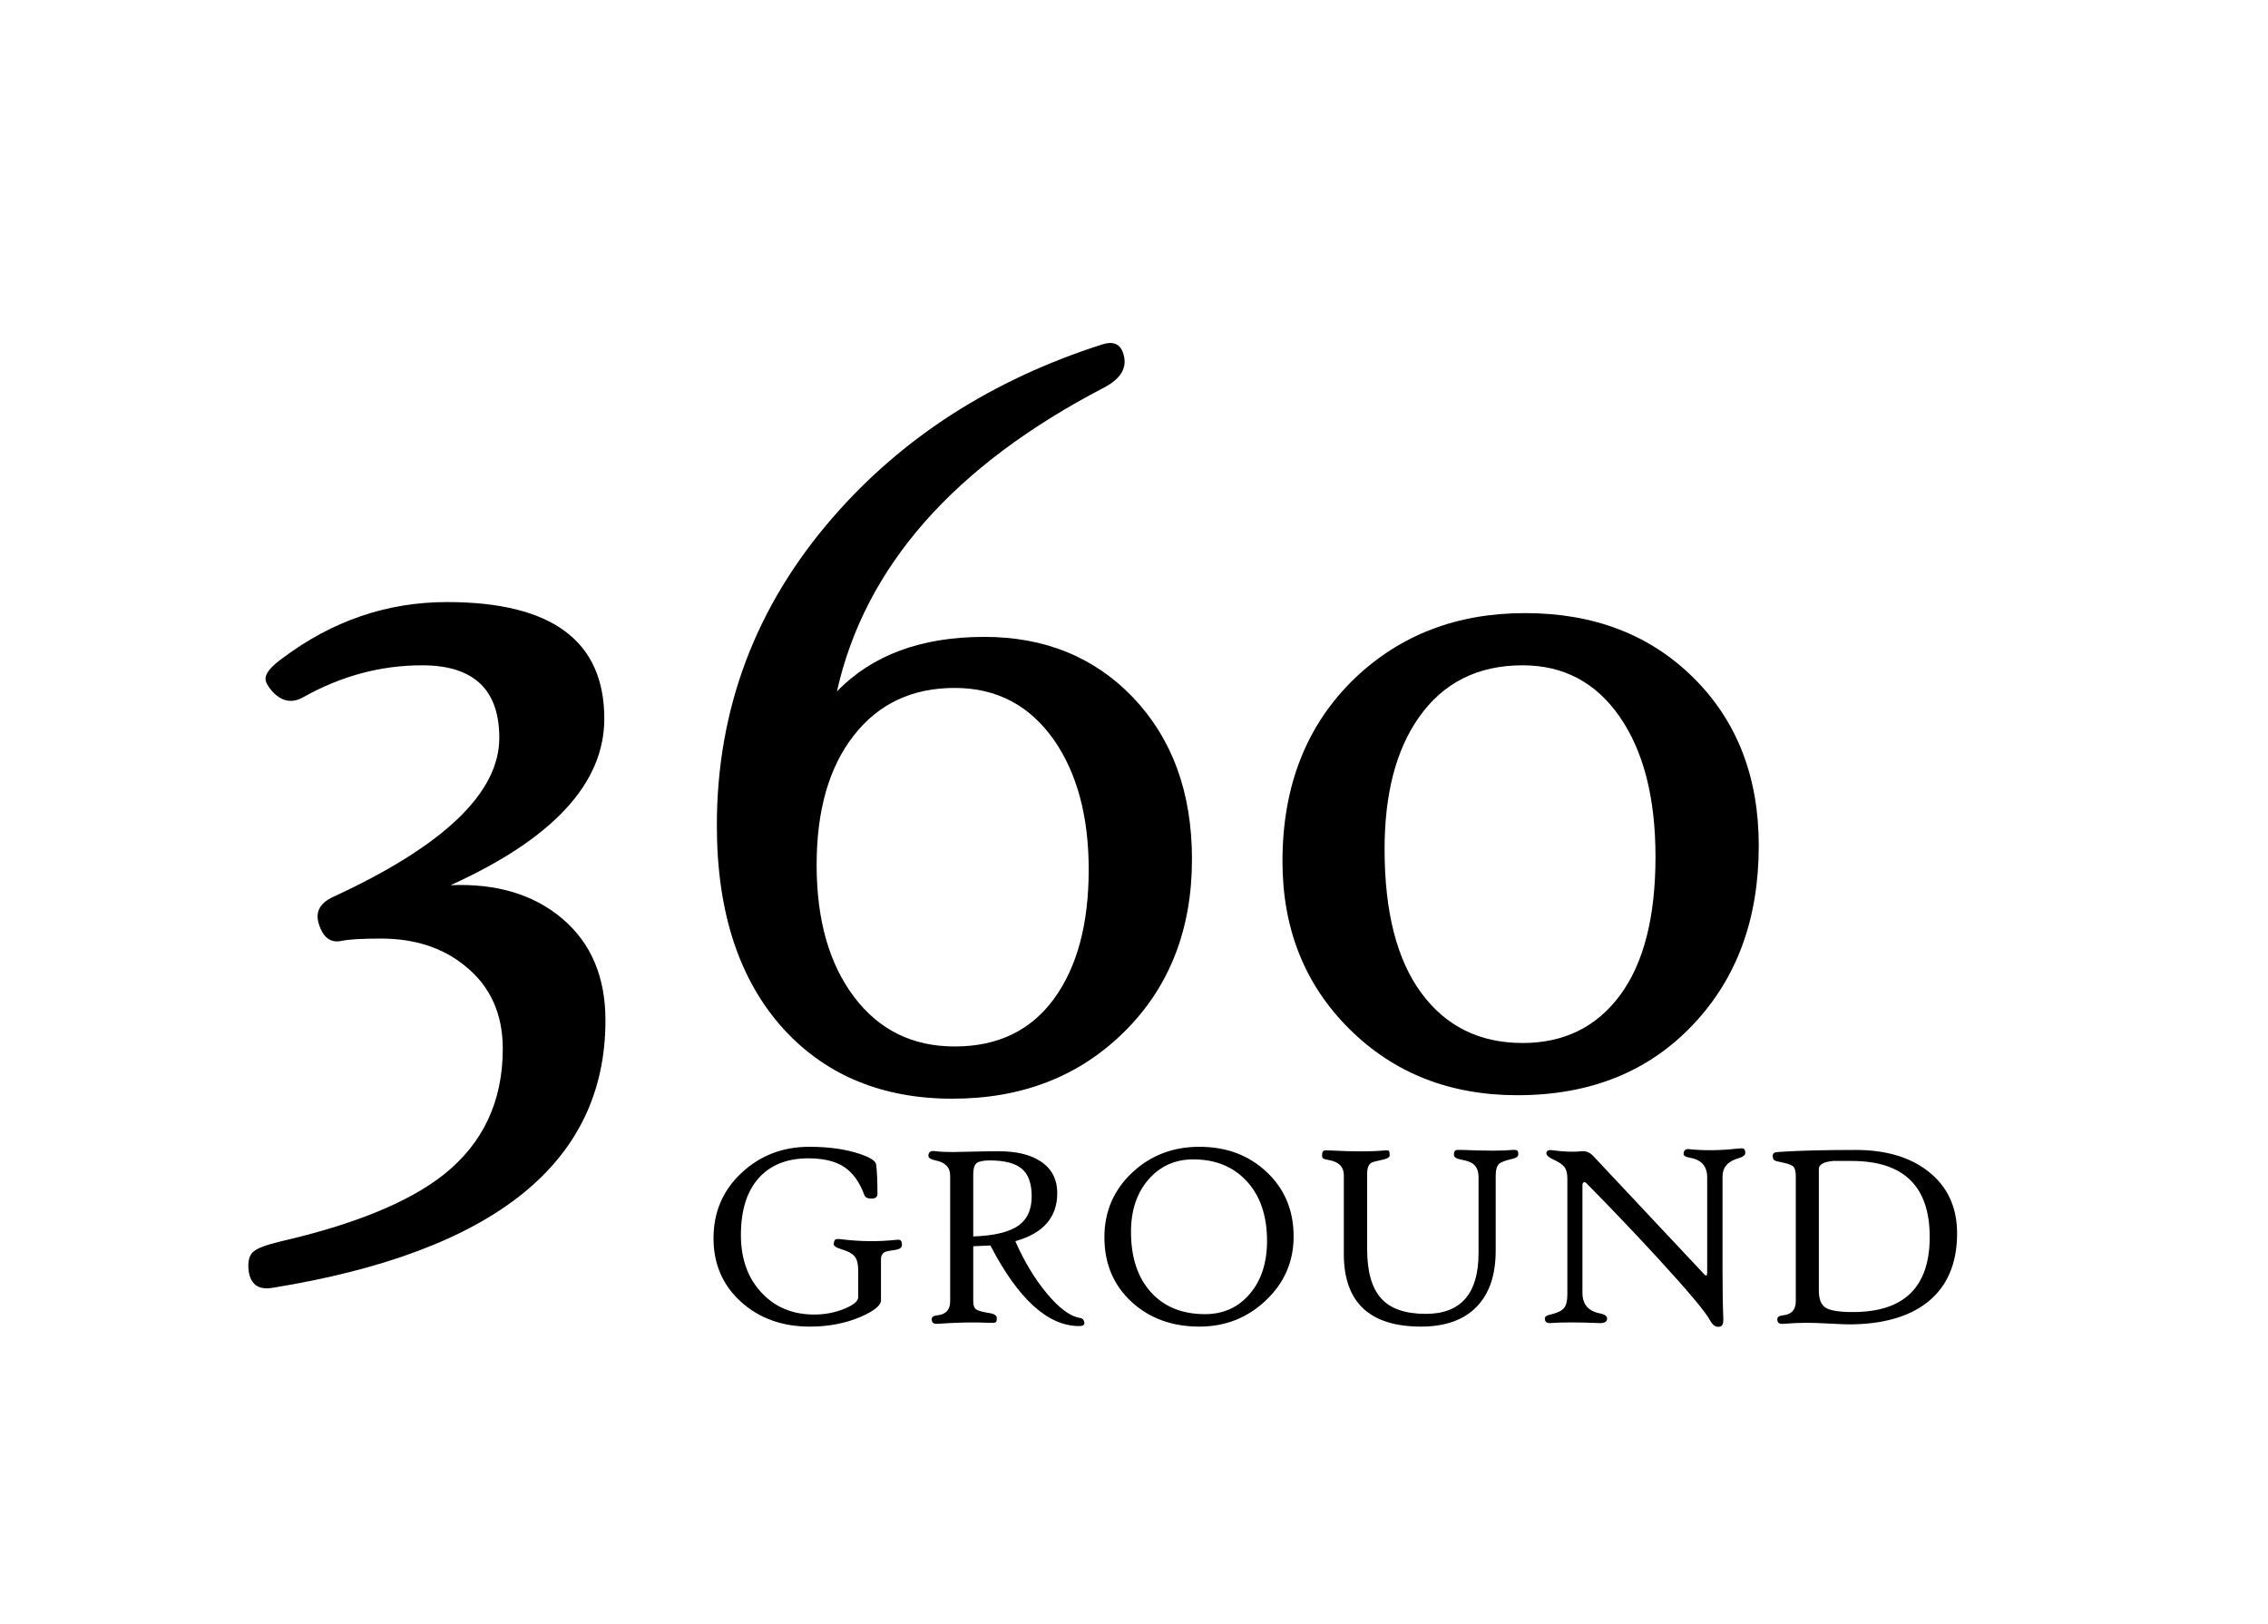 <!-- Generator: Adobe Illustrator 16.0.0, SVG Export Plug-In . SVG Version: 6.00 Build 0)  -->
<svg xmlns="http://www.w3.org/2000/svg" xmlns:xlink="http://www.w3.org/1999/xlink" version="1.1" id="Layer_1" x="0px" y="0px" width="328.333px" height="235.088px" viewBox="0 0 328.333 235.088" enable-background="new 0 0 328.333 235.088" xml:space="preserve">
<g>
	<path d="M87.65,147.707c0,20.604-16.07,33.51-48.207,38.717c-2.016,0.336-3.164-0.477-3.443-2.436   c-0.168-1.4,0.084-2.352,0.756-2.855c0.504-0.449,1.791-0.924,3.863-1.428c10.693-2.464,18.561-5.684,23.6-9.658   c5.711-4.535,8.566-10.611,8.566-18.225c0-5.039-1.792-9.014-5.375-11.926c-3.248-2.688-7.335-4.031-12.262-4.031   c-2.744,0-4.648,0.113-5.711,0.336c-1.568,0.336-2.66-0.475-3.275-2.436c-0.561-1.735,0.139-3.051,2.1-3.947   c16.012-7.391,24.02-15.061,24.02-23.012c0-6.998-3.724-10.498-11.17-10.498c-5.992,0-11.73,1.541-17.217,4.619   c-1.68,0.953-3.22,0.617-4.619-1.008c-0.561-0.672-0.84-1.231-0.84-1.68c0-0.783,0.811-1.764,2.436-2.939   c7.223-5.43,15.172-8.146,23.852-8.146c15.172,0,22.76,5.627,22.76,16.881c0,9.351-7.419,17.385-22.256,24.104   c6.662-0.279,12.065,1.344,16.209,4.871C85.578,136.537,87.65,141.437,87.65,147.707z"/>
	<path d="M172.559,124.359c0,10.191-3.262,18.519-9.784,24.985c-6.523,6.467-14.823,9.7-24.901,9.7s-18.197-3.331-24.355-9.994   c-6.496-7.11-9.742-16.965-9.742-29.562c0-16.852,5.598-31.717,16.797-44.596c10.078-11.59,23.067-19.932,38.969-25.027   c1.567-0.504,2.575-0.111,3.023,1.176c0.727,2.016-0.168,3.695-2.688,5.039c-21.781,11.311-34.686,25.98-38.717,44.008   c5.094-5.262,12.205-7.895,21.332-7.895c8.734,0,15.9,2.912,21.5,8.734C169.703,106.919,172.559,114.729,172.559,124.359z    M157.609,125.871c0-7.614-1.652-13.829-4.955-18.645c-3.527-5.094-8.343-7.643-14.445-7.643c-6.16,0-11.031,2.296-14.613,6.887   c-3.584,4.592-5.375,10.834-5.375,18.729c0,7.951,1.806,14.319,5.417,19.106s8.468,7.181,14.571,7.181   c6.215,0,11.002-2.295,14.361-6.887C155.93,140.009,157.609,133.765,157.609,125.871z"/>
	<path d="M254.611,122.427c0,10.527-3.137,19.121-9.406,25.783c-6.439,6.887-14.949,10.33-25.531,10.33   c-9.799,0-17.918-3.205-24.355-9.616c-6.439-6.41-9.658-14.487-9.658-24.229c0-10.918,3.471-19.736,10.414-26.455   c6.605-6.326,14.836-9.49,24.691-9.49c9.965,0,18.099,3.122,24.397,9.364C251.462,104.357,254.611,112.462,254.611,122.427z    M239.662,124.023c0-8.51-1.722-15.256-5.165-20.24c-3.443-4.982-8.134-7.475-14.067-7.475c-6.496,0-11.506,2.52-15.033,7.559   c-3.305,4.703-4.955,11.059-4.955,19.064c0,9.07,1.777,16.014,5.333,20.828c3.555,4.816,8.44,7.223,14.655,7.223   c5.99,0,10.693-2.31,14.109-6.929C237.953,139.434,239.662,132.757,239.662,124.023z"/>
</g>
<g>
	<path d="M130.573,180.179c0,0.405-0.297,0.652-0.892,0.74c-0.834,0.126-1.322,0.215-1.46,0.266c-0.456,0.189-0.683,0.557-0.683,1.1   v5.938c0,0.746-0.974,1.543-2.921,2.39c-2.188,0.948-4.648,1.423-7.38,1.423c-3.971,0-7.278-1.183-9.921-3.548   c-2.681-2.402-4.022-5.482-4.022-9.238c0-3.832,1.385-7.02,4.155-9.562c2.681-2.453,5.906-3.68,9.675-3.68   c2.896,0,5.356,0.348,7.38,1.043c1.492,0.506,2.27,1.012,2.333,1.518c0.126,0.961,0.19,2.384,0.19,4.269   c0,0.417-0.259,0.639-0.778,0.664c-0.607,0.025-0.98-0.146-1.119-0.512c-0.696-1.885-1.673-3.241-2.931-4.069   c-1.258-0.828-2.988-1.243-5.188-1.243c-3.035,0-5.406,0.93-7.114,2.789c-1.758,1.935-2.637,4.705-2.637,8.309   c0,3.479,1.012,6.279,3.036,8.404c1.96,2.074,4.483,3.111,7.569,3.111c1.581,0,3.054-0.284,4.42-0.854   c1.302-0.543,1.954-1.094,1.954-1.65v-3.946c0-0.936-0.19-1.613-0.569-2.03c-0.329-0.379-0.98-0.714-1.954-1.006   c-0.721-0.215-1.062-0.474-1.024-0.777c0.05-0.329,0.136-0.531,0.256-0.607c0.12-0.076,0.427-0.082,0.92-0.019   c2.694,0.329,5.312,0.354,7.854,0.076c0.139-0.013,0.253-0.019,0.341-0.019C130.402,179.458,130.573,179.698,130.573,180.179z"/>
	<path d="M156.98,191.523c0.013,0.291-0.234,0.436-0.74,0.436c-4.541,0-8.828-3.889-12.862-11.667   c-1.556,0.076-2.384,0.114-2.485,0.114v7.967c0,0.595,0.145,0.99,0.436,1.186c0.291,0.196,0.936,0.37,1.935,0.521   c0.695,0.114,1.043,0.36,1.043,0.74c0,0.316-0.057,0.512-0.171,0.588c-0.114,0.076-0.43,0.101-0.948,0.076   c-2.289-0.101-4.787-0.05-7.494,0.152c-0.544,0.038-0.815-0.183-0.815-0.664c0-0.329,0.271-0.519,0.815-0.569   c1.239-0.126,1.859-0.803,1.859-2.03V170.2c0-1.201-0.702-1.941-2.106-2.219c-0.695-0.139-1.043-0.36-1.043-0.664   c0-0.468,0.234-0.702,0.702-0.702c0.139,0,0.291,0.013,0.455,0.038c0.519,0.076,1.309,0.114,2.372,0.114   c0.354,0,1.246-0.019,2.675-0.057c1.429-0.038,2.757-0.057,3.984-0.057c2.529,0,4.527,0.474,5.995,1.423   c1.644,1.05,2.466,2.599,2.466,4.648c0,3.503-2.024,5.817-6.071,6.943c1.29,2.935,2.808,5.451,4.553,7.55   c1.783,2.15,3.389,3.339,4.818,3.566C156.746,190.847,156.955,191.093,156.98,191.523z M149.354,173.179   c0-1.872-0.481-3.206-1.442-4.003c-0.961-0.796-2.498-1.195-4.61-1.195c-0.949,0-1.587,0.13-1.916,0.389   c-0.329,0.259-0.493,0.819-0.493,1.679v8.935c3.061-0.101,5.261-0.639,6.602-1.613   C148.734,176.474,149.354,175.076,149.354,173.179z"/>
	<path d="M187.275,178.984c0,3.655-1.354,6.753-4.059,9.295c-2.656,2.504-5.85,3.756-9.581,3.756c-3.921,0-7.177-1.176-9.77-3.529   c-2.656-2.428-3.984-5.564-3.984-9.409c0-3.718,1.347-6.842,4.041-9.372c2.656-2.479,5.893-3.718,9.713-3.718   c3.895,0,7.133,1.208,9.713,3.624C185.967,172.085,187.275,175.202,187.275,178.984z M183.426,179.629   c0-3.681-1.006-6.589-3.018-8.727c-1.935-2.049-4.489-3.073-7.664-3.073c-2.631,0-4.79,0.971-6.479,2.912s-2.533,4.467-2.533,7.579   c0,3.731,0.98,6.665,2.94,8.802c1.91,2.074,4.502,3.111,7.778,3.111c2.644,0,4.8-0.974,6.469-2.921   S183.426,182.803,183.426,179.629z"/>
	<path d="M219.792,167.165c0,0.253-0.285,0.449-0.854,0.588c-0.987,0.228-1.613,0.456-1.879,0.683   c-0.354,0.316-0.531,0.904-0.531,1.764v10.87c0,3.479-0.904,6.159-2.712,8.044c-1.859,1.948-4.554,2.921-8.082,2.921   c-7.462,0-11.192-3.51-11.192-10.529v-11.382c0-1.201-0.702-1.929-2.105-2.182c-0.481-0.088-0.775-0.171-0.883-0.247   s-0.161-0.228-0.161-0.456c0-0.392,0.095-0.619,0.285-0.683c0.088-0.038,0.385-0.044,0.892-0.019c3.401,0.177,6.001,0.177,7.797,0   c0.379-0.038,0.609-0.019,0.692,0.057c0.082,0.076,0.123,0.291,0.123,0.645c0,0.266-0.272,0.462-0.815,0.588   c-1.062,0.228-1.677,0.392-1.841,0.493c-0.404,0.253-0.606,0.771-0.606,1.556v10.965c0,3.225,0.67,5.59,2.011,7.095   c1.34,1.505,3.497,2.257,6.469,2.257c5.097,0,7.646-2.934,7.646-8.802v-10.927c0-0.86-0.222-1.486-0.664-1.878   c-0.354-0.329-0.975-0.569-1.859-0.721c-0.695-0.126-1.043-0.361-1.043-0.702c0-0.392,0.101-0.62,0.303-0.683   c0.076-0.025,0.373-0.031,0.892-0.019c3.517,0.139,5.938,0.139,7.267,0c0.505-0.051,0.783,0.05,0.834,0.303   C219.785,166.855,219.792,166.988,219.792,167.165z"/>
	<path d="M252.667,166.899c0,0.316-0.341,0.576-1.024,0.778c-1.518,0.43-2.276,1.309-2.276,2.637v13.64   c0,2.871,0.038,5.186,0.114,6.943c0.025,0.67-0.133,1.049-0.475,1.138c-0.569,0.139-1.05-0.158-1.441-0.892   c-0.633-1.202-3.111-4.161-7.437-8.878c-3.617-3.933-7.121-7.607-10.51-11.022c-0.114-0.114-0.228-0.145-0.342-0.095   c-0.126,0.063-0.189,0.208-0.189,0.437v15.556c0,1.669,0.841,2.663,2.523,2.979c0.695,0.139,1.043,0.386,1.043,0.74   c0,0.481-0.393,0.702-1.176,0.664c-3.011-0.126-5.351-0.126-7.02,0c-0.544,0.038-0.815-0.183-0.815-0.664   c0-0.266,0.271-0.456,0.815-0.569c0.974-0.228,1.625-0.537,1.954-0.929c0.328-0.392,0.493-1.056,0.493-1.992V170.58   c0-0.733-0.151-1.296-0.455-1.688c-0.291-0.354-0.854-0.721-1.688-1.101c-0.62-0.291-0.917-0.588-0.892-0.892   c0.038-0.341,0.322-0.474,0.854-0.398c1.644,0.228,3.066,0.278,4.269,0.152c0.619-0.063,1.176,0.171,1.669,0.702l15.897,16.94   c0.215,0.241,0.36,0.36,0.437,0.36c0.101,0,0.151-0.17,0.151-0.512v-13.715c0-1.606-0.841-2.555-2.522-2.846   c-0.595-0.101-0.892-0.278-0.892-0.531c0-0.531,0.271-0.765,0.815-0.702c2.074,0.228,4.389,0.203,6.943-0.076   c0.442-0.05,0.727-0.057,0.854-0.019C252.56,166.318,252.667,166.533,252.667,166.899z"/>
	<path d="M283.324,178.547c0,4.401-1.454,7.74-4.363,10.017c-2.719,2.1-6.5,3.149-11.344,3.149c-0.405,0-1.322-0.038-2.751-0.114   c-1.43-0.076-2.53-0.114-3.301-0.114c-1.037,0-2.188,0.05-3.453,0.152c-0.544,0.05-0.815-0.171-0.815-0.664   c0-0.329,0.271-0.519,0.815-0.569c1.239-0.126,1.859-0.803,1.859-2.03V170.2c0-0.683-0.14-1.144-0.417-1.385   c-0.229-0.189-0.728-0.367-1.499-0.531c-0.646-0.126-1.037-0.234-1.176-0.322c-0.14-0.088-0.222-0.278-0.247-0.569   c-0.038-0.303,0.095-0.5,0.398-0.588c0.063-0.013,0.342-0.038,0.835-0.076c2.719-0.177,6.323-0.265,10.812-0.265   c4.363,0,7.873,1.05,10.529,3.149C281.952,171.788,283.324,174.766,283.324,178.547z M279.359,179.06   c0-7.335-3.769-11.003-11.307-11.003h-2.655c-1.392,0.126-2.087,0.512-2.087,1.157v17.604c0,1.24,0.328,2.068,0.986,2.485   c0.657,0.417,1.973,0.626,3.946,0.626C275.653,189.93,279.359,186.306,279.359,179.06z"/>
</g>
</svg>
